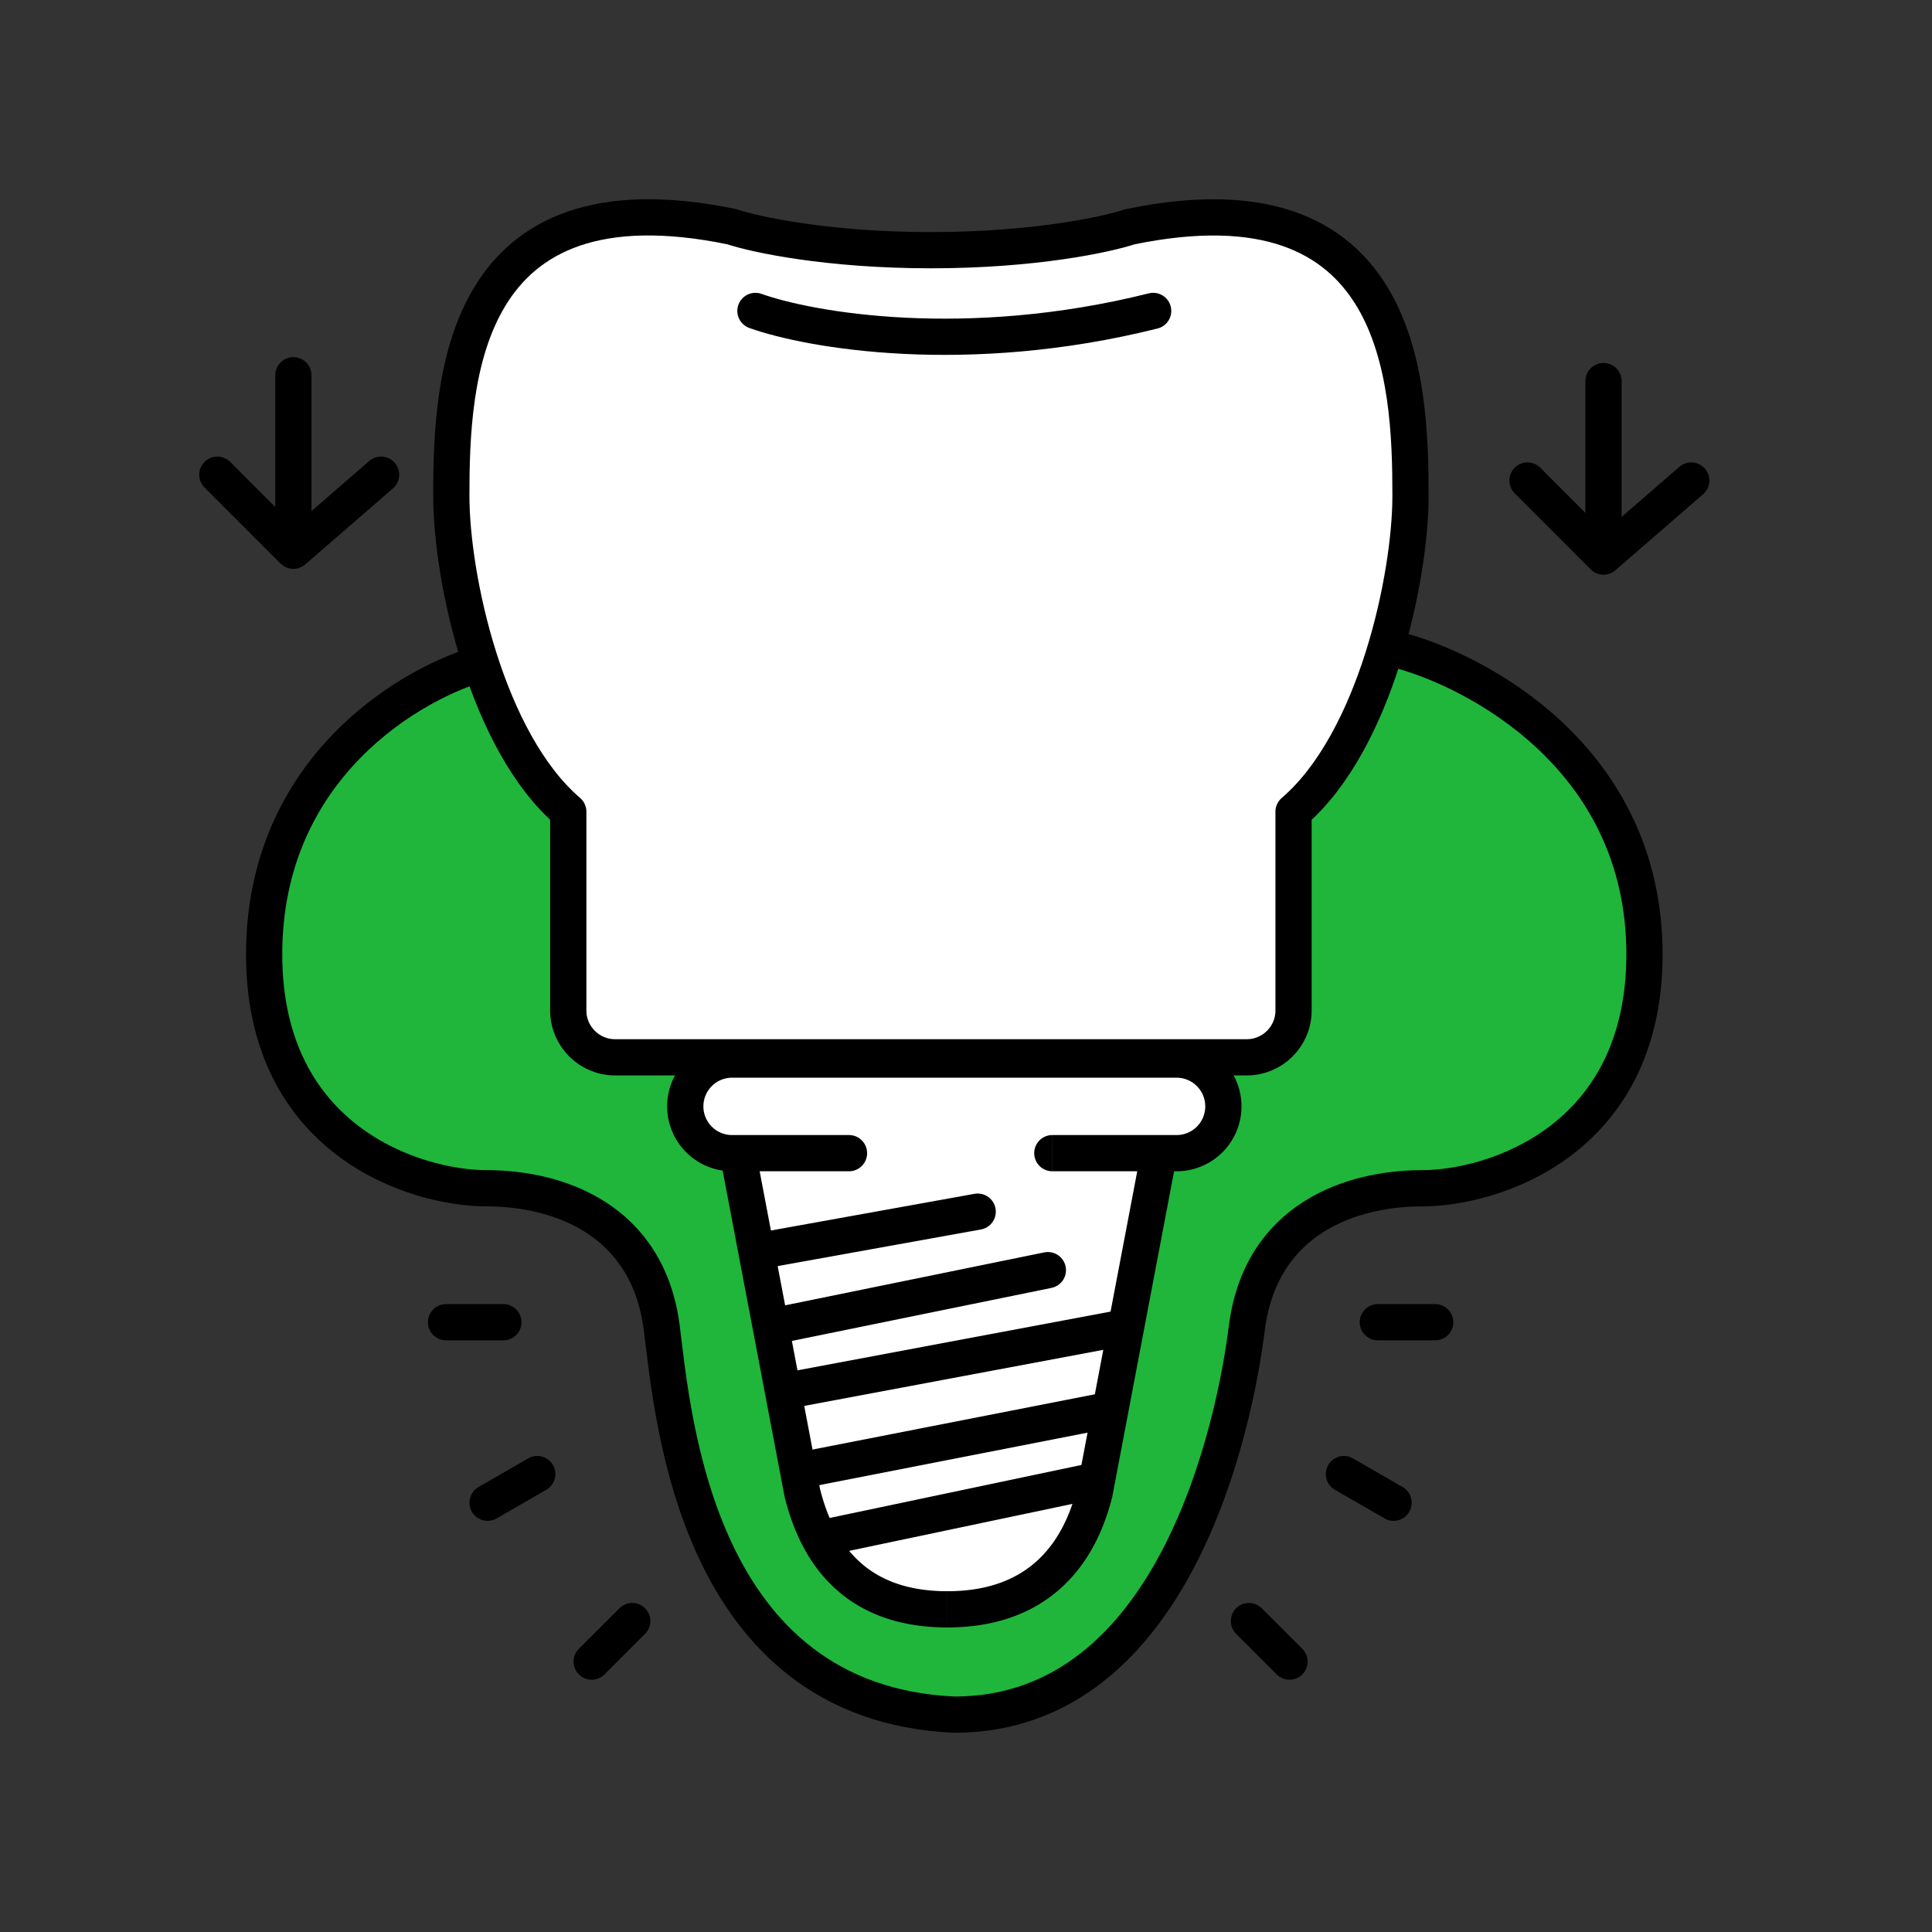 <svg width="80" height="80" viewBox="0 0 80 80" fill="none" xmlns="http://www.w3.org/2000/svg"><rect x="0" y="0" width="80" height="80" fill="#333333" stroke="none"/><path d="M10.938 39.516c0-7.75 6.135-11.302 9.203-12.11l37.78-.484c3.069.807 10.173 4.36 10.173 12.594 0 7.75-6.297 9.687-9.203 9.687-2.907 0-6.693 1.232-7.266 5.813C51.149 58.822 48.719 71 39.515 71c-10.656-.484-11.633-12.178-12.109-15.984-.572-4.581-4.36-5.813-7.265-5.813-2.907 0-9.203-1.937-9.203-9.687z" fill="#20B63B" stroke="#000" stroke-width="1.5" stroke-linecap="round" stroke-linejoin="round"/><path d="M30.313 9.39c-11.238-2.325-11.625 6.297-11.625 11.14 0 3.392 1.453 10.173 4.843 13.079v8.234c0 1.07.868 1.938 1.938 1.938h26.156c1.07 0 1.938-.868 1.938-1.938V33.61c3.39-2.906 4.843-9.688 4.843-13.078 0-4.844-.387-13.466-11.625-11.14-.968.322-3.972.968-8.234.968-4.263 0-7.266-.646-8.234-.969z" fill="#fff" stroke="#000" stroke-width="1.5" stroke-linejoin="round"/><path d="M31.281 12.875c2.26.807 8.719 1.938 16.469 0" stroke="#000" stroke-width="1.5" stroke-linecap="round" stroke-linejoin="round"/><path d="M33.219 61.797L30.55 47.75h-.238a1.937 1.937 0 110-3.875h18.406a1.937 1.937 0 010 3.875h-.723l-2.668 14.047c-.484 1.937-1.84 4.842-6.103 4.842-4.262 0-5.522-2.905-6.006-4.842z" fill="#fff"/><path d="M33.219 61.797l-.737.14.004.02.005.022.728-.182zm12.11 0l.727.182.005-.021.004-.021-.737-.14zM35.155 48.5a.75.75 0 100-1.5v1.5zm8.42-1.5a.75.75 0 000 1.5V47zm-13.762.89l2.668 14.047 1.474-.28-2.668-14.047-1.474.28zm2.677 14.089c.255 1.02.731 2.374 1.767 3.478 1.06 1.13 2.643 1.932 4.967 1.932v-1.5c-1.939 0-3.116-.651-3.873-1.458-.78-.832-1.176-1.898-1.406-2.816l-1.455.364zM47.26 47.61l-2.67 14.047 1.474.28 2.668-14.047-1.474-.28zM44.6 61.615c-.226.906-.642 1.974-1.447 2.81-.782.812-1.988 1.464-3.928 1.464v1.5c2.323 0 3.926-.8 5.009-1.924 1.06-1.102 1.564-2.454 1.822-3.486l-1.456-.364zm-14.288-16.99H48.72v-1.5H30.312v1.5zM35.157 47h-4.605v1.5h4.605V47zm-4.605 0h-.238v1.5h.238V47zm18.168 0h-.723v1.5h.723V47zm-.723 0h-4.42v1.5h4.42V47zm-20.371-1.188a2.687 2.687 0 002.688 2.688V47a1.188 1.188 0 01-1.188-1.188h-1.5zm22.281 0c0 .656-.531 1.188-1.187 1.188v1.5a2.687 2.687 0 002.687-2.688h-1.5zm-1.187-1.187c.656 0 1.187.532 1.187 1.188h1.5a2.687 2.687 0 00-2.687-2.688v1.5zm-18.407-1.5a2.687 2.687 0 00-2.687 2.688h1.5c0-.656.532-1.188 1.188-1.188v-1.5z" fill="#000"/><path stroke="#000" stroke-width="1.5" stroke-linecap="round" d="M18.469 54.75h2.375"/><path d="M12.148 22.805v-7.266m0 7.266l3.633-3.149m-3.633 3.149L9 19.656m57.398 3.391V15.78m0 7.266l3.633-3.149m-3.633 3.149l-3.148-3.149" stroke="#000" stroke-width="1.5" stroke-linecap="round" stroke-linejoin="round"/><path stroke="#000" stroke-width="1.5" stroke-linecap="round" d="M59.428 54.75h-2.375M20.19 62.225l2.057-1.187m35.459 1.187l-2.057-1.187M40.484 50.172l-8.689 1.566m11.595.856L32.25 54.87m14.047.146l-13.078 2.453m12.594.937l-12.594 2.465m12.109.442l-11.14 2.344M24.5 68.804l1.679-1.679m27.217 1.679l-1.68-1.679"/></svg>